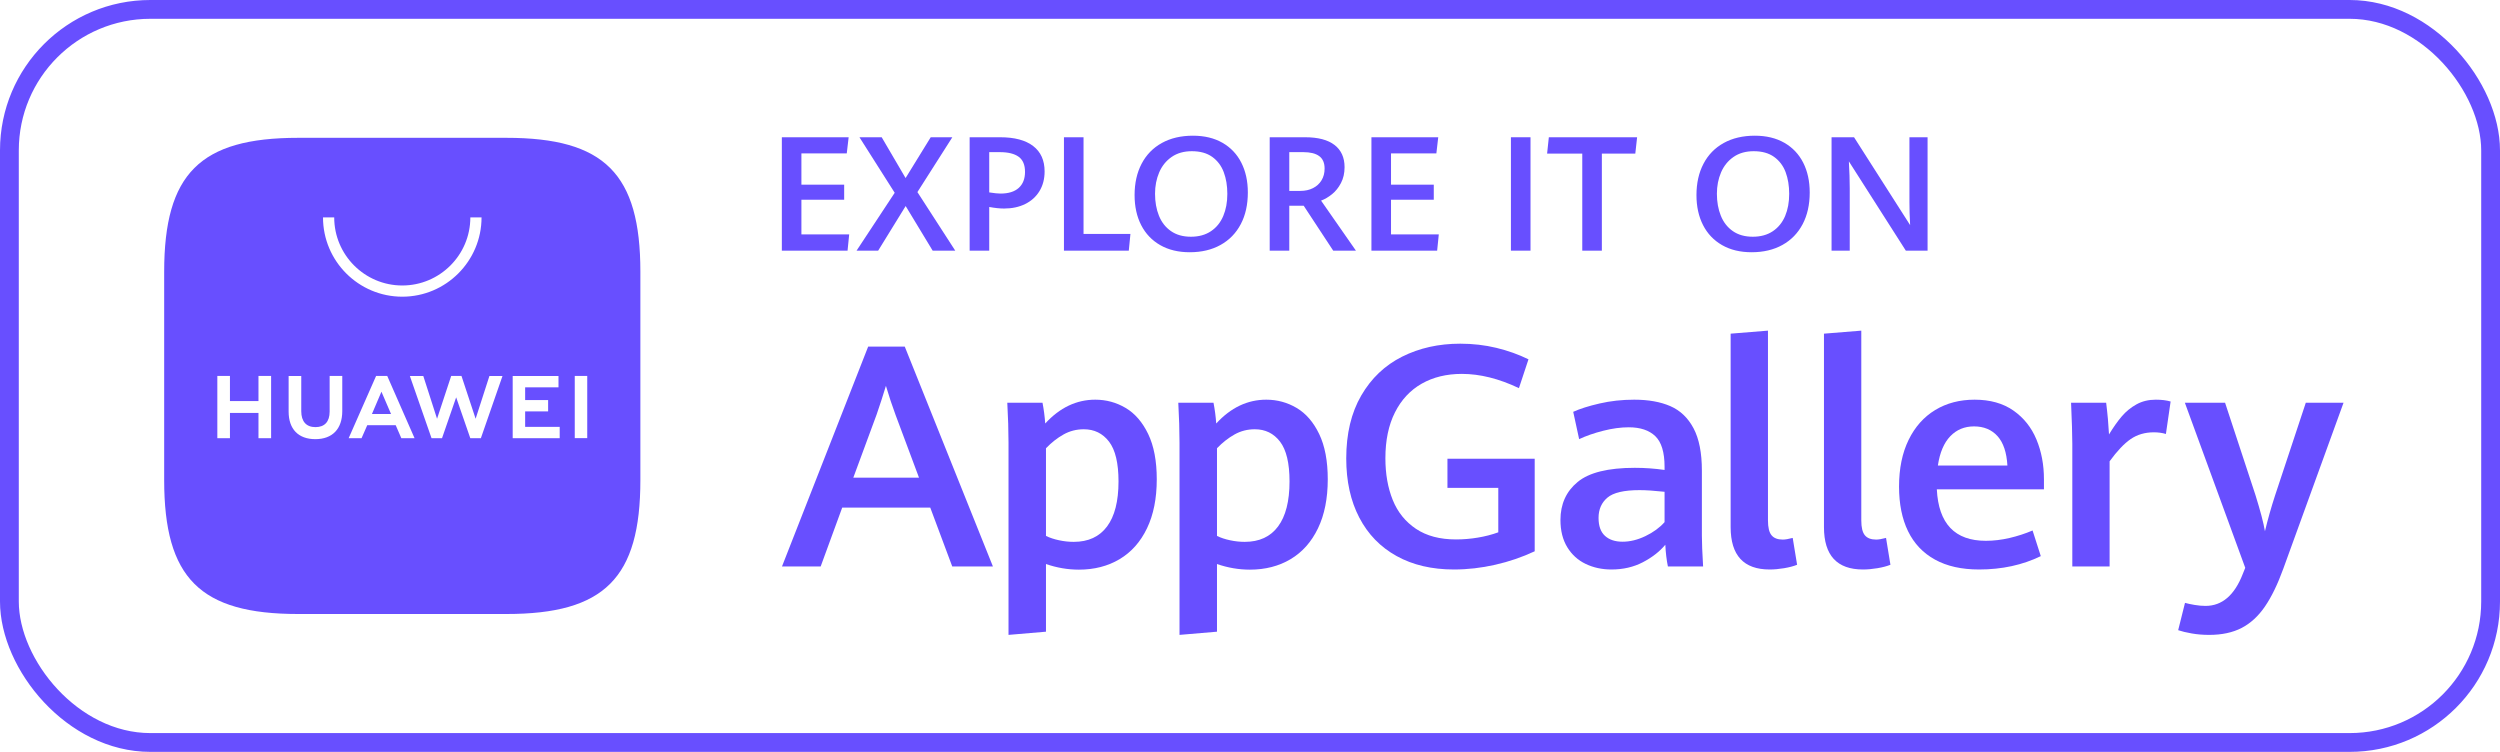 <svg width="133" height="40" viewBox="0 0 133 40" fill="none" xmlns="http://www.w3.org/2000/svg">
<path d="M45.396 25.412H48.891L47.64 22.062C47.468 21.599 47.298 21.088 47.131 20.528C46.981 21.024 46.816 21.529 46.639 22.046L45.396 25.412ZM49.489 27.003H44.806L43.66 30.135H41.602L46.187 18.438H48.133L52.823 30.135H50.659L49.489 27.003Z" fill="#684FFF"/>
<path d="M58.896 28.008C59.302 27.462 59.505 26.664 59.505 25.614C59.505 24.64 59.337 23.934 59.001 23.495C58.664 23.056 58.216 22.837 57.657 22.837C57.269 22.837 56.911 22.929 56.583 23.112C56.255 23.295 55.942 23.54 55.646 23.846V28.512C55.846 28.609 56.077 28.686 56.341 28.742C56.605 28.799 56.866 28.827 57.124 28.827C57.899 28.827 58.489 28.554 58.896 28.008ZM53.653 23.556C53.653 22.91 53.631 22.199 53.588 21.424H55.461C55.531 21.785 55.579 22.154 55.606 22.53C56.381 21.686 57.269 21.263 58.27 21.263C58.852 21.263 59.39 21.41 59.885 21.703C60.38 21.996 60.779 22.459 61.084 23.091C61.388 23.724 61.54 24.527 61.54 25.501C61.54 26.518 61.366 27.388 61.019 28.109C60.672 28.83 60.186 29.376 59.562 29.748C58.938 30.119 58.216 30.305 57.398 30.305C56.806 30.305 56.222 30.205 55.646 30.006V33.606L53.653 33.776V23.556Z" fill="#684FFF"/>
<path d="M67.993 28.008C68.399 27.462 68.603 26.664 68.603 25.614C68.603 24.64 68.434 23.934 68.098 23.495C67.762 23.056 67.314 22.837 66.754 22.837C66.366 22.837 66.008 22.929 65.68 23.112C65.352 23.295 65.04 23.54 64.744 23.846V28.512C64.943 28.609 65.174 28.686 65.438 28.742C65.702 28.799 65.963 28.827 66.221 28.827C66.996 28.827 67.587 28.554 67.993 28.008ZM62.75 23.556C62.75 22.91 62.728 22.199 62.685 21.424H64.558C64.628 21.785 64.677 22.154 64.703 22.53C65.478 21.686 66.366 21.263 67.367 21.263C67.949 21.263 68.487 21.41 68.982 21.703C69.477 21.996 69.877 22.459 70.181 23.091C70.485 23.724 70.637 24.527 70.637 25.501C70.637 26.518 70.463 27.388 70.116 28.109C69.769 28.83 69.283 29.376 68.659 29.748C68.035 30.119 67.314 30.305 66.495 30.305C65.903 30.305 65.319 30.205 64.744 30.006V33.606L62.75 33.776V23.556Z" fill="#684FFF"/>
<path d="M74.3 29.582C73.439 29.106 72.777 28.424 72.314 27.536C71.851 26.648 71.62 25.598 71.62 24.387C71.62 23.074 71.886 21.959 72.419 21.041C72.952 20.123 73.677 19.434 74.594 18.974C75.512 18.514 76.541 18.284 77.683 18.284C78.355 18.284 78.997 18.358 79.608 18.506C80.219 18.654 80.788 18.857 81.315 19.116L80.807 20.649C79.746 20.144 78.735 19.891 77.772 19.891C76.959 19.891 76.247 20.064 75.636 20.411C75.025 20.759 74.55 21.268 74.211 21.941C73.872 22.614 73.703 23.427 73.703 24.379C73.703 25.214 73.833 25.953 74.094 26.599C74.355 27.245 74.767 27.756 75.329 28.133C75.892 28.51 76.601 28.698 77.457 28.698C77.844 28.698 78.231 28.666 78.619 28.601C79.006 28.537 79.37 28.443 79.709 28.319V25.953H77.004V24.403H81.646V29.328C80.979 29.64 80.278 29.88 79.543 30.046C78.808 30.213 78.078 30.297 77.351 30.297C76.178 30.297 75.161 30.059 74.3 29.582Z" fill="#684FFF"/>
<path d="M87.538 28.52C87.952 28.322 88.291 28.074 88.555 27.778V26.163C88.011 26.104 87.567 26.075 87.223 26.075C86.399 26.075 85.83 26.207 85.515 26.474C85.2 26.74 85.043 27.1 85.043 27.552C85.043 27.983 85.157 28.301 85.386 28.509C85.615 28.716 85.926 28.819 86.318 28.819C86.716 28.819 87.123 28.72 87.538 28.52ZM88.732 30.135C88.662 29.796 88.616 29.411 88.595 28.981C88.288 29.347 87.889 29.657 87.396 29.913C86.904 30.169 86.348 30.297 85.729 30.297C85.228 30.297 84.772 30.198 84.361 30.002C83.949 29.806 83.622 29.509 83.38 29.114C83.138 28.718 83.016 28.235 83.016 27.665C83.016 26.82 83.32 26.146 83.929 25.642C84.537 25.139 85.552 24.888 86.972 24.888C87.505 24.888 88.032 24.926 88.555 25.001V24.831C88.555 24.062 88.39 23.52 88.062 23.204C87.734 22.89 87.263 22.732 86.65 22.732C86.224 22.732 85.77 22.794 85.285 22.918C84.801 23.042 84.375 23.19 84.01 23.362L83.695 21.909C84.05 21.747 84.518 21.599 85.099 21.465C85.681 21.331 86.294 21.263 86.94 21.263C87.694 21.263 88.334 21.377 88.861 21.606C89.389 21.835 89.8 22.228 90.097 22.785C90.392 23.342 90.54 24.091 90.54 25.033V28.496C90.54 28.857 90.562 29.404 90.605 30.135H88.732Z" fill="#684FFF"/>
<path d="M92.07 28.044V17.751L94.056 17.59V27.689C94.056 28.061 94.119 28.323 94.246 28.476C94.372 28.629 94.573 28.706 94.847 28.706C94.971 28.706 95.146 28.677 95.372 28.617L95.606 30.046C95.418 30.122 95.188 30.182 94.916 30.228C94.644 30.274 94.387 30.297 94.145 30.297C92.762 30.297 92.07 29.546 92.07 28.044Z" fill="#684FFF"/>
<path d="M97.035 28.044V17.751L99.021 17.59V27.689C99.021 28.061 99.084 28.323 99.211 28.476C99.337 28.629 99.538 28.706 99.812 28.706C99.936 28.706 100.111 28.677 100.337 28.617L100.571 30.046C100.383 30.122 100.152 30.182 99.881 30.228C99.609 30.274 99.352 30.297 99.11 30.297C97.727 30.297 97.035 29.546 97.035 28.044Z" fill="#684FFF"/>
<path d="M106.794 24.767C106.754 24.072 106.581 23.552 106.269 23.204C105.957 22.858 105.538 22.684 105.018 22.684C104.511 22.684 104.09 22.859 103.754 23.209C103.418 23.559 103.197 24.078 103.095 24.767H106.794ZM108.738 26.034H103.039C103.13 27.859 103.999 28.771 105.647 28.771C106.055 28.771 106.474 28.721 106.903 28.622C107.33 28.522 107.741 28.389 108.133 28.222L108.57 29.586C107.594 30.06 106.501 30.297 105.285 30.297C104.357 30.297 103.578 30.122 102.943 29.772C102.306 29.422 101.829 28.919 101.509 28.262C101.189 27.606 101.029 26.815 101.029 25.889C101.029 24.926 101.199 24.097 101.538 23.402C101.877 22.708 102.349 22.178 102.954 21.812C103.559 21.446 104.258 21.263 105.05 21.263C105.874 21.263 106.559 21.456 107.111 21.84C107.663 22.225 108.071 22.738 108.338 23.378C108.605 24.019 108.738 24.726 108.738 25.501V26.034Z" fill="#684FFF"/>
<path d="M110.247 23.612C110.247 23.133 110.223 22.404 110.181 21.424H112.047C112.079 21.667 112.109 21.956 112.141 22.292C112.17 22.629 112.189 22.902 112.199 23.112C112.431 22.73 112.658 22.408 112.882 22.147C113.106 21.886 113.367 21.674 113.666 21.509C113.965 21.345 114.303 21.263 114.687 21.263C114.994 21.263 115.255 21.295 115.477 21.36L115.226 23.088C115.034 23.028 114.818 22.999 114.581 22.999C114.114 22.999 113.703 23.119 113.354 23.358C113.005 23.597 112.631 23.992 112.231 24.541V30.135H110.247V23.612Z" fill="#684FFF"/>
<path d="M116.597 33.699C116.306 33.648 116.066 33.59 115.879 33.526L116.242 32.073C116.375 32.11 116.546 32.147 116.751 32.182C116.954 32.217 117.149 32.234 117.333 32.234C118.215 32.234 118.877 31.666 119.317 30.531L119.447 30.208L116.234 21.424H118.373L119.989 26.333C120.25 27.172 120.421 27.816 120.495 28.262C120.647 27.633 120.823 27.003 121.029 26.373L122.669 21.424H124.677L121.474 30.248C121.173 31.082 120.845 31.755 120.495 32.266C120.146 32.778 119.733 33.157 119.258 33.405C118.781 33.652 118.207 33.776 117.533 33.776C117.199 33.776 116.887 33.751 116.597 33.699Z" fill="#684FFF"/>
<path d="M41.594 7.302H45.148L45.048 8.161H42.635V9.823H44.91V10.627H42.635V12.469H45.177L45.09 13.335H41.594V7.302Z" fill="#684FFF"/>
<path d="M47.598 10.256L45.723 7.302H46.906L48.177 9.473L49.514 7.302H50.664L48.806 10.219L50.819 13.335H49.618L48.181 10.961L46.718 13.335H45.569L47.598 10.256Z" fill="#684FFF"/>
<path d="M54.198 9.996C54.42 9.795 54.531 9.51 54.531 9.144C54.531 8.772 54.418 8.504 54.192 8.34C53.965 8.176 53.632 8.094 53.194 8.094H52.627V10.236C52.888 10.277 53.088 10.298 53.227 10.298C53.652 10.298 53.976 10.197 54.198 9.996ZM51.585 7.302H53.21C53.974 7.302 54.559 7.458 54.964 7.769C55.37 8.08 55.573 8.53 55.573 9.119C55.573 9.519 55.482 9.868 55.3 10.167C55.118 10.465 54.864 10.695 54.539 10.854C54.215 11.014 53.841 11.094 53.419 11.094C53.188 11.094 52.924 11.066 52.627 11.011V13.335H51.585V7.302Z" fill="#684FFF"/>
<path d="M56.602 7.302H57.644V12.444H60.139L60.052 13.335H56.602V7.302Z" fill="#684FFF"/>
<path d="M64.423 12.3C64.715 12.104 64.932 11.835 65.077 11.492C65.222 11.149 65.294 10.756 65.294 10.315C65.294 9.881 65.23 9.496 65.102 9.156C64.974 8.817 64.77 8.548 64.49 8.346C64.209 8.145 63.848 8.044 63.406 8.044C62.984 8.044 62.626 8.146 62.331 8.35C62.037 8.554 61.816 8.828 61.669 9.171C61.522 9.514 61.448 9.893 61.448 10.306C61.448 10.742 61.517 11.133 61.656 11.477C61.795 11.822 62.007 12.094 62.294 12.294C62.58 12.494 62.934 12.594 63.356 12.594C63.776 12.594 64.131 12.496 64.423 12.3ZM61.723 13.04C61.281 12.787 60.944 12.432 60.71 11.975C60.477 11.518 60.36 10.987 60.36 10.381C60.36 9.745 60.484 9.189 60.733 8.713C60.982 8.236 61.34 7.868 61.808 7.608C62.276 7.349 62.828 7.219 63.464 7.219C64.073 7.219 64.596 7.345 65.035 7.596C65.474 7.848 65.809 8.201 66.039 8.656C66.27 9.112 66.385 9.64 66.385 10.24C66.385 10.887 66.26 11.45 66.008 11.927C65.757 12.405 65.398 12.773 64.933 13.031C64.468 13.29 63.922 13.419 63.294 13.419C62.688 13.419 62.164 13.293 61.723 13.04Z" fill="#684FFF"/>
<path d="M69.181 10.156C69.434 10.156 69.657 10.107 69.852 10.008C70.046 9.91 70.198 9.771 70.306 9.592C70.415 9.413 70.469 9.205 70.469 8.969C70.469 8.666 70.373 8.445 70.181 8.304C69.99 8.164 69.71 8.094 69.344 8.094H68.59V10.156H69.181ZM67.548 7.302H69.435C70.124 7.302 70.646 7.44 71 7.715C71.354 7.99 71.531 8.383 71.531 8.894C71.531 9.213 71.467 9.495 71.339 9.738C71.212 9.981 71.053 10.179 70.864 10.331C70.675 10.484 70.481 10.598 70.281 10.673L72.135 13.335H70.927L69.356 10.944H68.59V13.335H67.548V7.302Z" fill="#684FFF"/>
<path d="M72.96 7.302H76.514L76.415 8.161H74.002V9.823H76.277V10.627H74.002V12.469H76.544L76.456 13.335H72.96V7.302Z" fill="#684FFF"/>
<path d="M80.381 7.302H81.423V13.335H80.381V7.302Z" fill="#684FFF"/>
<path d="M84.177 8.173H82.306L82.398 7.302H87.094L86.998 8.173H85.219V13.335H84.177V8.173Z" fill="#684FFF"/>
<path d="M94.315 12.3C94.606 12.104 94.824 11.835 94.969 11.492C95.113 11.149 95.185 10.756 95.185 10.315C95.185 9.881 95.121 9.496 94.994 9.156C94.866 8.817 94.662 8.548 94.381 8.346C94.1 8.145 93.739 8.044 93.298 8.044C92.875 8.044 92.517 8.146 92.223 8.35C91.928 8.554 91.707 8.828 91.56 9.171C91.413 9.514 91.339 9.893 91.339 10.306C91.339 10.742 91.409 11.133 91.548 11.477C91.687 11.822 91.899 12.094 92.185 12.294C92.471 12.494 92.826 12.594 93.248 12.594C93.667 12.594 94.023 12.496 94.315 12.3ZM91.615 13.04C91.173 12.787 90.835 12.432 90.602 11.975C90.369 11.518 90.252 10.987 90.252 10.381C90.252 9.745 90.376 9.189 90.625 8.713C90.873 8.236 91.232 7.868 91.7 7.608C92.168 7.349 92.72 7.219 93.356 7.219C93.964 7.219 94.488 7.345 94.927 7.596C95.366 7.848 95.7 8.201 95.931 8.656C96.162 9.112 96.277 9.64 96.277 10.24C96.277 10.887 96.151 11.45 95.9 11.927C95.648 12.405 95.29 12.773 94.825 13.031C94.36 13.29 93.813 13.419 93.185 13.419C92.58 13.419 92.056 13.293 91.615 13.04Z" fill="#684FFF"/>
<path d="M97.439 7.302H98.635L101.619 11.977C101.592 11.533 101.582 11.123 101.582 10.748V7.302H102.547V13.335H101.39L98.36 8.585C98.391 9.125 98.406 9.602 98.406 10.019V13.335H97.439V7.302Z" fill="#684FFF"/>
<path d="M19.787 22.024H20.803L20.293 20.839L19.787 22.024Z" fill="#684FFF"/>
<path fill-rule="evenodd" clip-rule="evenodd" d="M26.94 7.332H15.862C10.643 7.332 8.734 9.241 8.734 14.46V25.538C8.734 30.757 10.643 32.665 15.862 32.665H26.937C32.155 32.665 34.068 30.757 34.068 25.538V14.46C34.068 9.241 32.159 7.332 26.94 7.332ZM19.537 22.622L19.235 23.311H18.549L20.008 20.001H20.601L22.054 23.311H21.35L21.052 22.622H19.537ZM30.577 23.309H31.241V20.001H30.577V23.309ZM27.938 21.887H29.16V21.285H27.938V20.607H29.712V20.003H27.275V23.311H29.776V22.708H27.938V21.887ZM25.303 22.278L24.551 20.001H24.003L23.251 22.278L22.519 20.002H21.804L22.958 23.313H23.515L24.268 21.138L25.02 23.313H25.582L26.733 20.002H26.037L25.303 22.278ZM17.537 21.897C17.537 22.435 17.269 22.723 16.784 22.723C16.295 22.723 16.027 22.427 16.027 21.874V20.003H15.355V21.897C15.355 22.828 15.872 23.363 16.775 23.363C17.686 23.363 18.209 22.818 18.209 21.869V20.001H17.537V21.897ZM13.751 20.001H14.423V23.313H13.751V21.968H12.233V23.313H11.562V20.001H12.233V21.337H13.751V20.001ZM17.184 11.567C17.184 13.892 19.076 15.784 21.401 15.784C23.726 15.784 25.618 13.892 25.618 11.567H25.022C25.022 13.564 23.398 15.188 21.401 15.188C19.404 15.188 17.78 13.564 17.78 11.567H17.184Z" fill="#684FFF"/>
<rect x="0.5" y="0.5" width="132" height="39" rx="7.5" stroke="#684FFF"/>
</svg>
